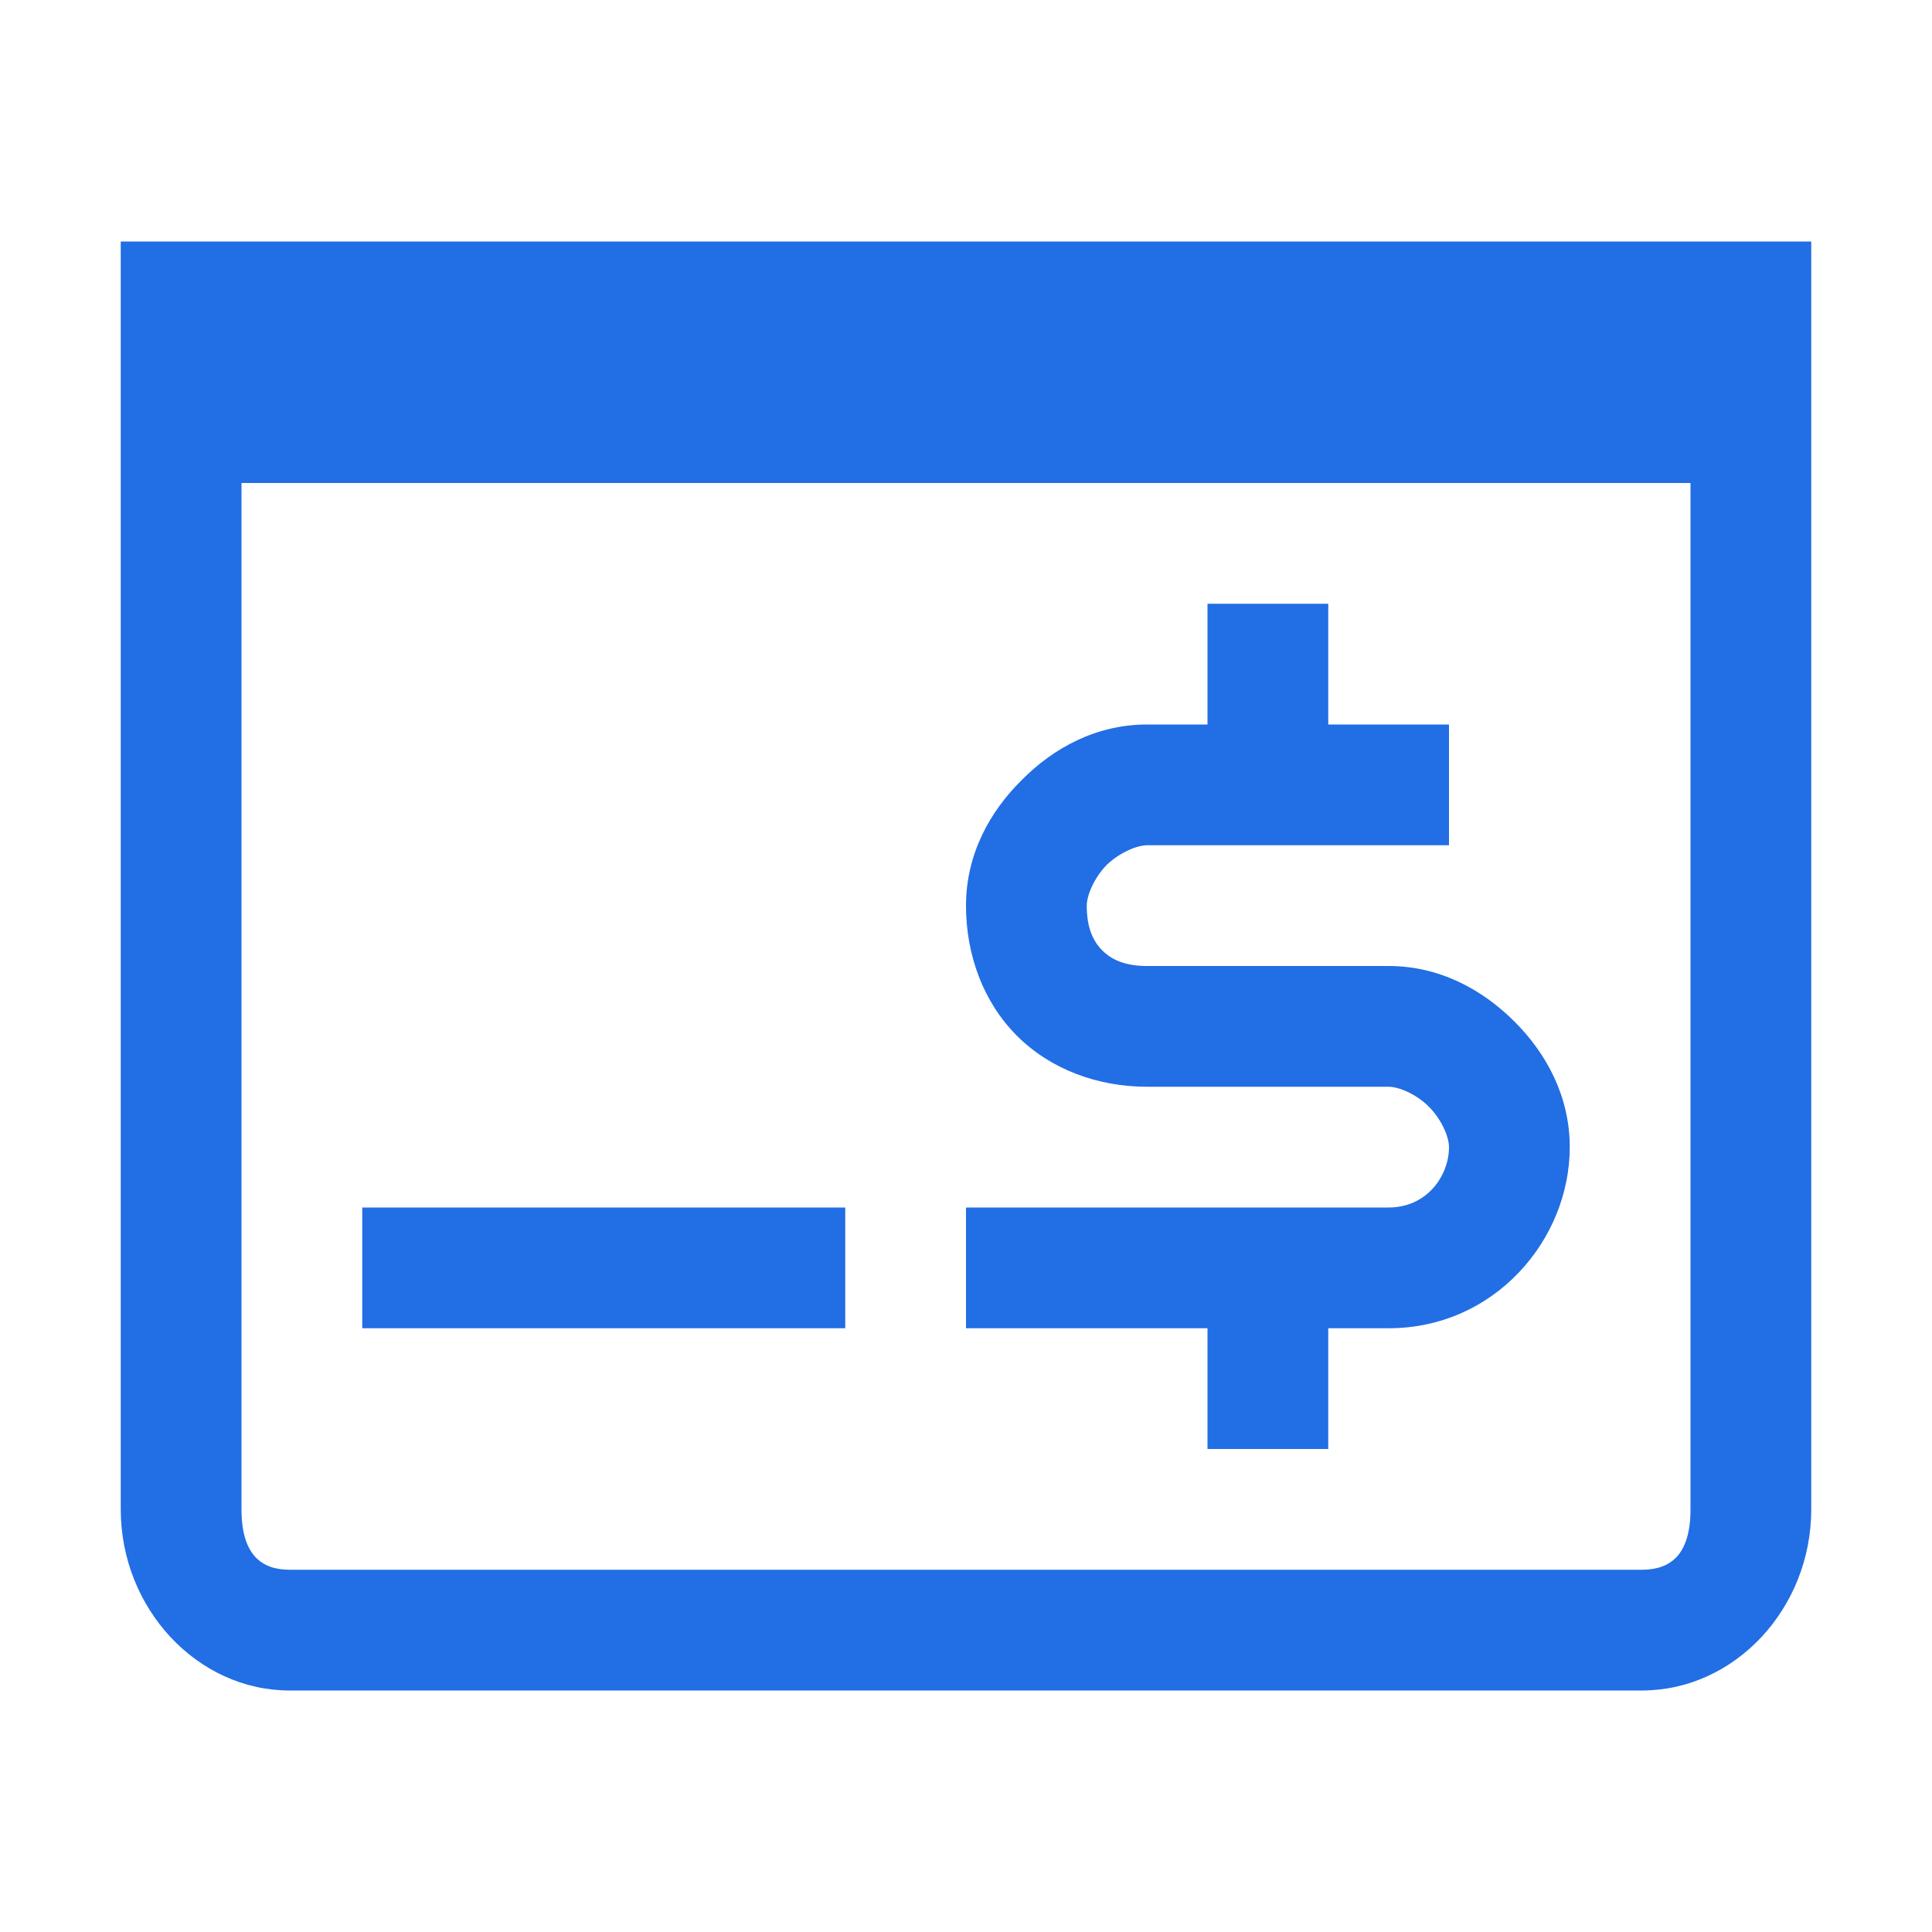 <?xml version="1.0" encoding="UTF-8"?>
<svg xmlns="http://www.w3.org/2000/svg" width="40" height="40" viewBox="0 0 40 40" fill="none">
  <path d="M2.5 5V31.25C2.5 33.301 4.082 35 5.996 35H33.994C35.918 35 37.5 33.301 37.5 31.25V5H2.5ZM5 10H35V31.25C35 32.197 34.58 32.5 33.994 32.5H5.996C5.42 32.5 5 32.197 5 31.25V10ZM25 12.5V15H23.75C22.705 15 21.816 15.479 21.152 16.152C20.479 16.816 20 17.705 20 18.75C20 19.775 20.361 20.752 21.055 21.445C21.748 22.139 22.725 22.5 23.75 22.5H28.75C28.955 22.5 29.316 22.646 29.58 22.91C29.854 23.184 30 23.545 30 23.75C30 24.336 29.551 25 28.75 25H20V27.5H25V30H27.5V27.5H28.75C30.947 27.5 32.5 25.664 32.5 23.75C32.5 22.705 32.022 21.816 31.357 21.152C30.684 20.479 29.795 20 28.75 20H23.75C23.281 20 23.008 19.863 22.822 19.678C22.637 19.492 22.5 19.219 22.5 18.75C22.5 18.545 22.646 18.184 22.91 17.91C23.184 17.646 23.545 17.5 23.75 17.5H30V15H27.5V12.5H25ZM7.5 25V27.5H17.5V25H7.5Z" fill="#226EE4"></path>
</svg>
